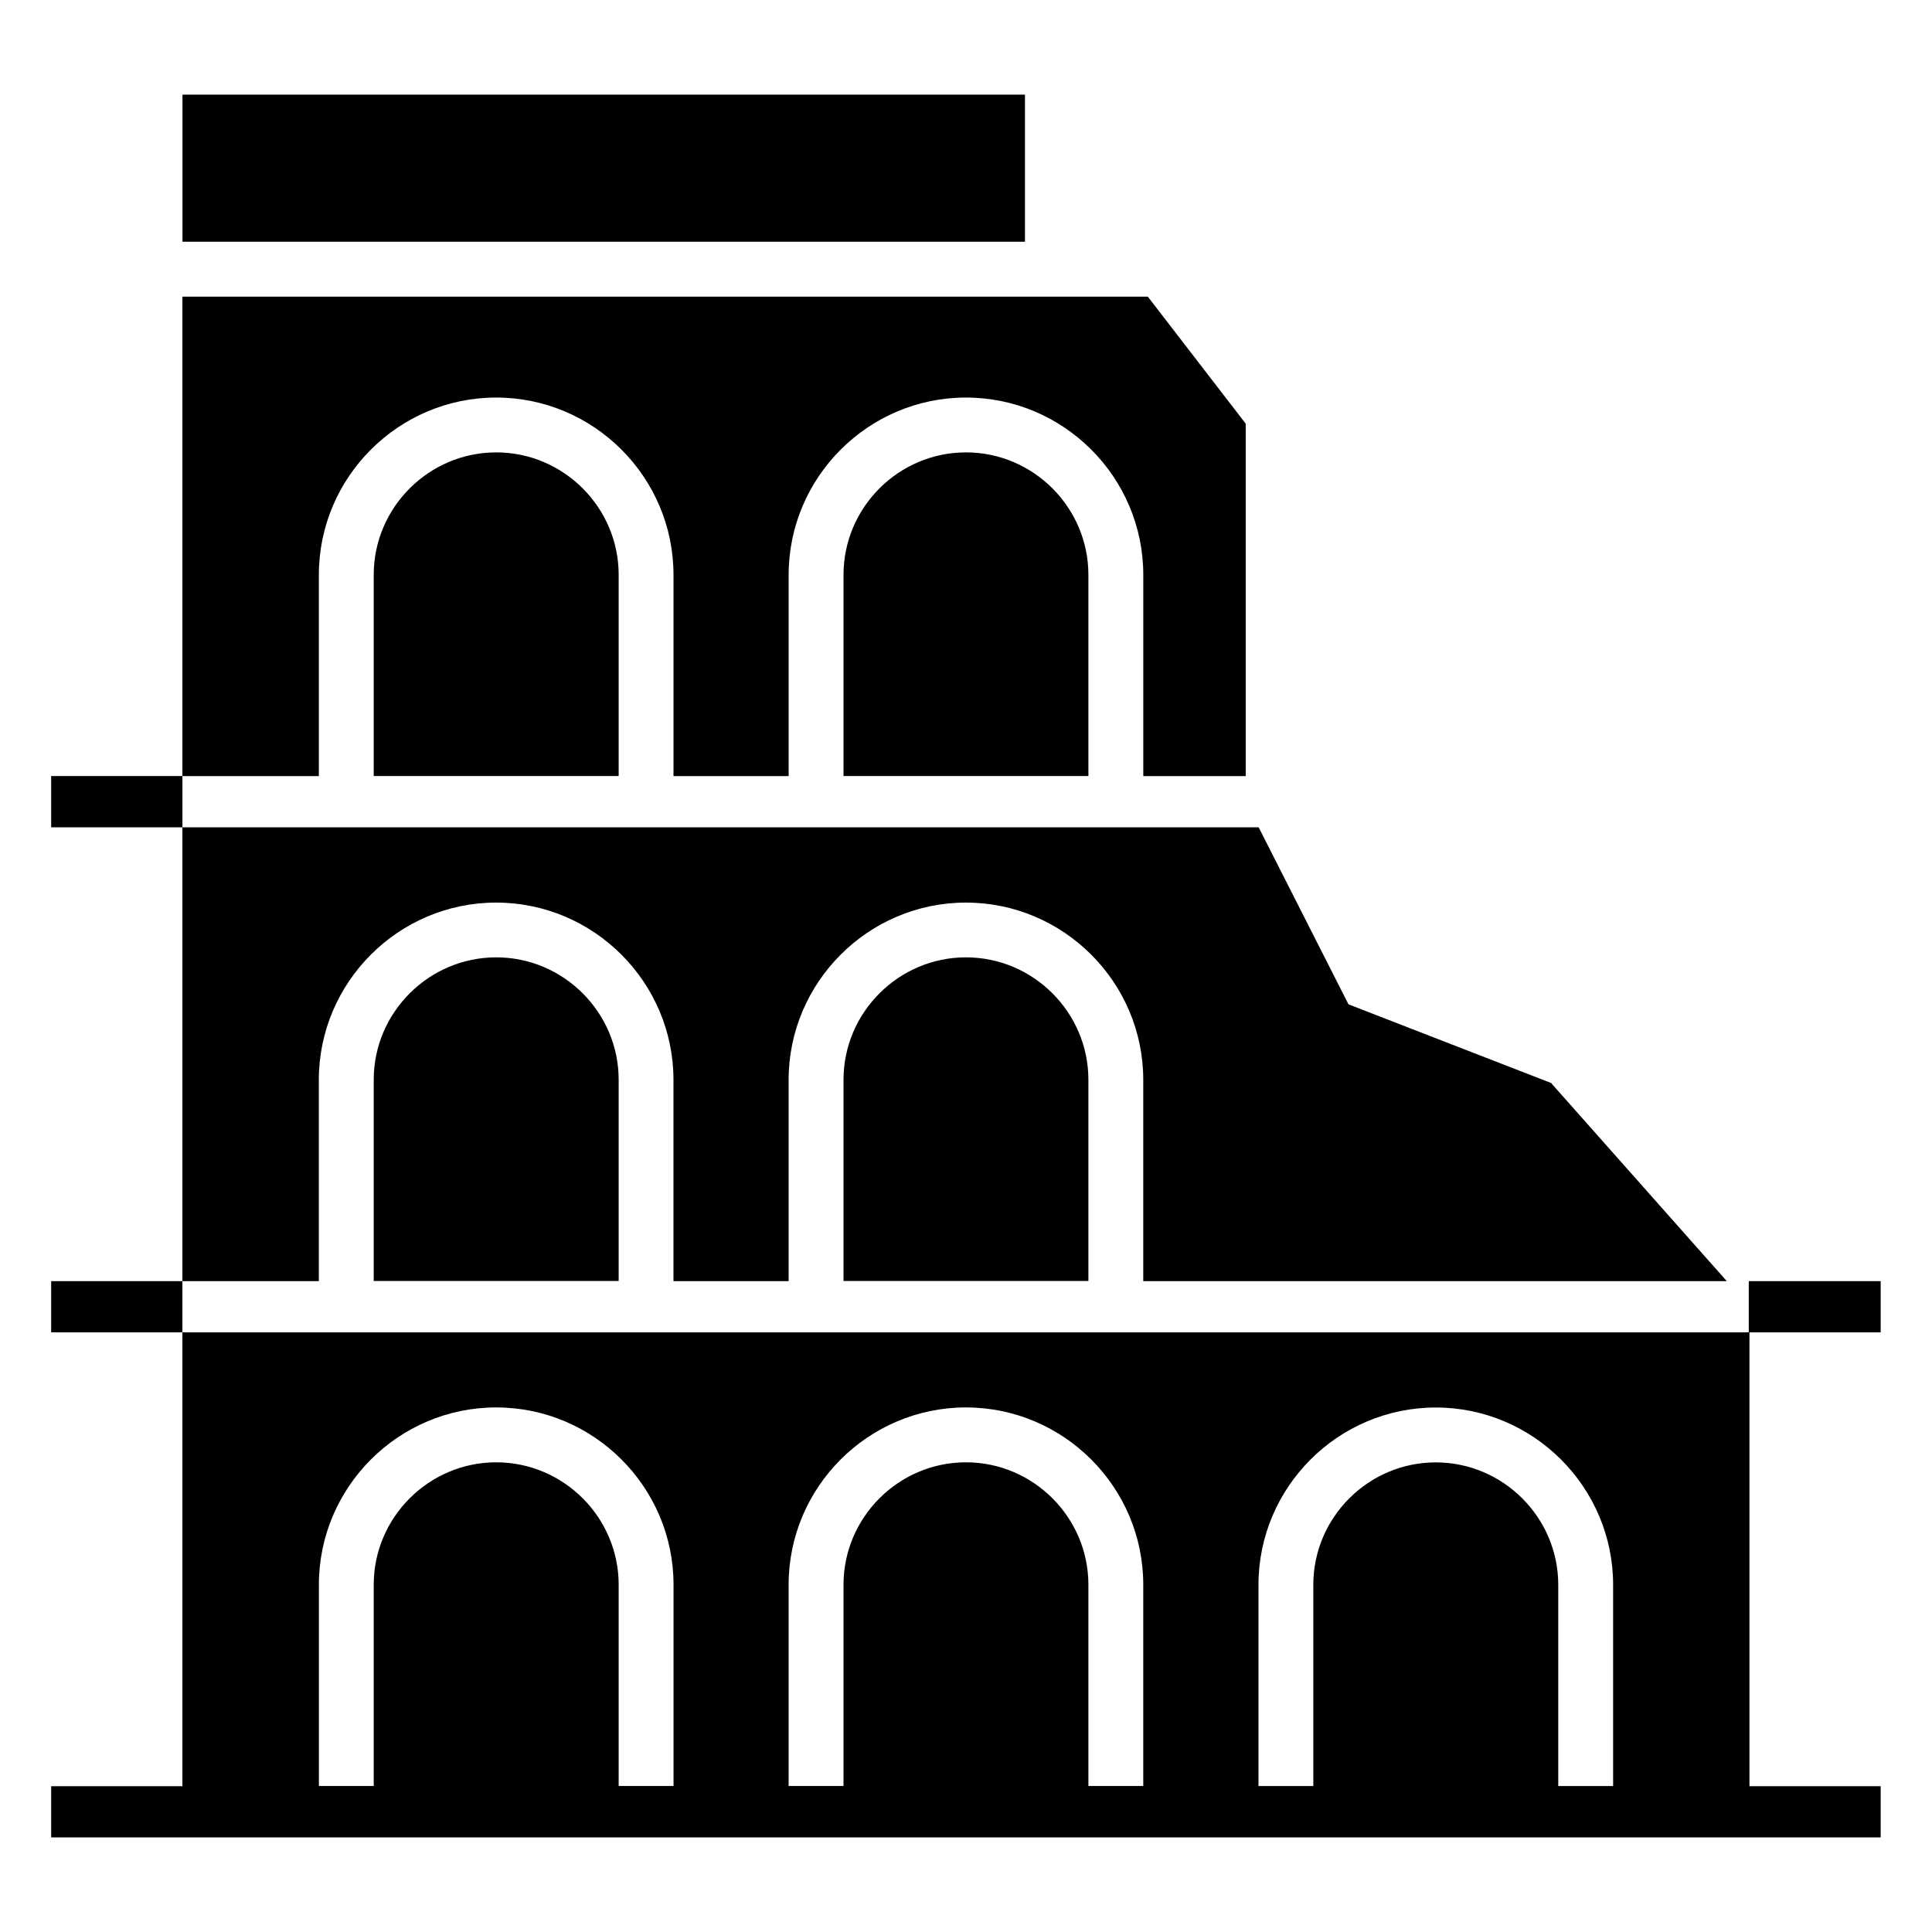<?xml version="1.0" encoding="UTF-8"?>
<!-- The Best Svg Icon site in the world: iconSvg.co, Visit us! https://iconsvg.co -->
<svg fill="#000000" width="800px" height="800px" version="1.1" viewBox="144 144 512 512" xmlns="http://www.w3.org/2000/svg">
 <path d="m192.35 222.62h255.84l25.938 33.66v93.391h-27.145v-53.324c0-25.875-21.113-46.992-46.992-46.992-25.875 0-46.992 21.129-46.992 46.992v53.324h-30.516v-53.324c0-25.875-21.113-46.992-46.992-46.992-25.875 0-46.992 21.113-46.992 46.992v53.324h-36.152v13.574h285.21l23.805 46.914 53.688 20.844 46.566 52.508h-154.64v-53.324c0-25.875-21.113-46.992-46.992-46.992-25.875 0-46.992 21.129-46.992 46.992v53.324h-30.516v-53.324c0-25.875-21.113-46.992-46.992-46.992-25.875 0-46.992 21.129-46.992 46.992v53.324h-36.152v13.574h415.1v-13.574h34.961v13.574h-34.777v120.27h34.777v13.574h-484.84v-13.574h34.777v-120.27h-34.777v-13.574h34.777v-120.27h-34.777v-13.574h34.777v-127.05zm299.69 394.7v-53.324c0-17.852 14.602-32.449 32.449-32.449 17.852 0 32.465 14.602 32.465 32.449v53.324h14.539v-53.324c0-25.875-21.129-46.992-46.992-46.992-25.875 0-46.992 21.113-46.992 46.992v53.324h14.539zm-124.5-267.66v-53.324c0-17.852 14.602-32.449 32.449-32.449 17.852 0 32.449 14.602 32.449 32.449v53.324h-64.902zm-124.5 0v-53.324c0-17.852 14.617-32.449 32.465-32.449 17.852 0 32.449 14.602 32.449 32.449v53.324h-64.918zm124.5 133.82v-53.324c0-17.852 14.602-32.449 32.449-32.449 17.852 0 32.449 14.602 32.449 32.449v53.324h-64.902zm-124.5 0v-53.324c0-17.852 14.617-32.449 32.465-32.449 17.852 0 32.449 14.602 32.449 32.449v53.324h-64.918zm124.5 133.82v-53.324c0-17.852 14.602-32.449 32.449-32.449 17.852 0 32.449 14.602 32.449 32.449v53.324h14.539v-53.324c0-25.875-21.113-46.992-46.992-46.992-25.875 0-46.992 21.113-46.992 46.992v53.324zm-124.5 0v-53.324c0-17.852 14.617-32.449 32.465-32.449 17.852 0 32.449 14.602 32.449 32.449v53.324h14.539v-53.324c0-25.875-21.113-46.992-46.992-46.992-25.875 0-46.992 21.113-46.992 46.992v53.324h14.539zm172.59-409.24v-38.98h-223.27v38.98z" fill-rule="evenodd"/>
</svg>